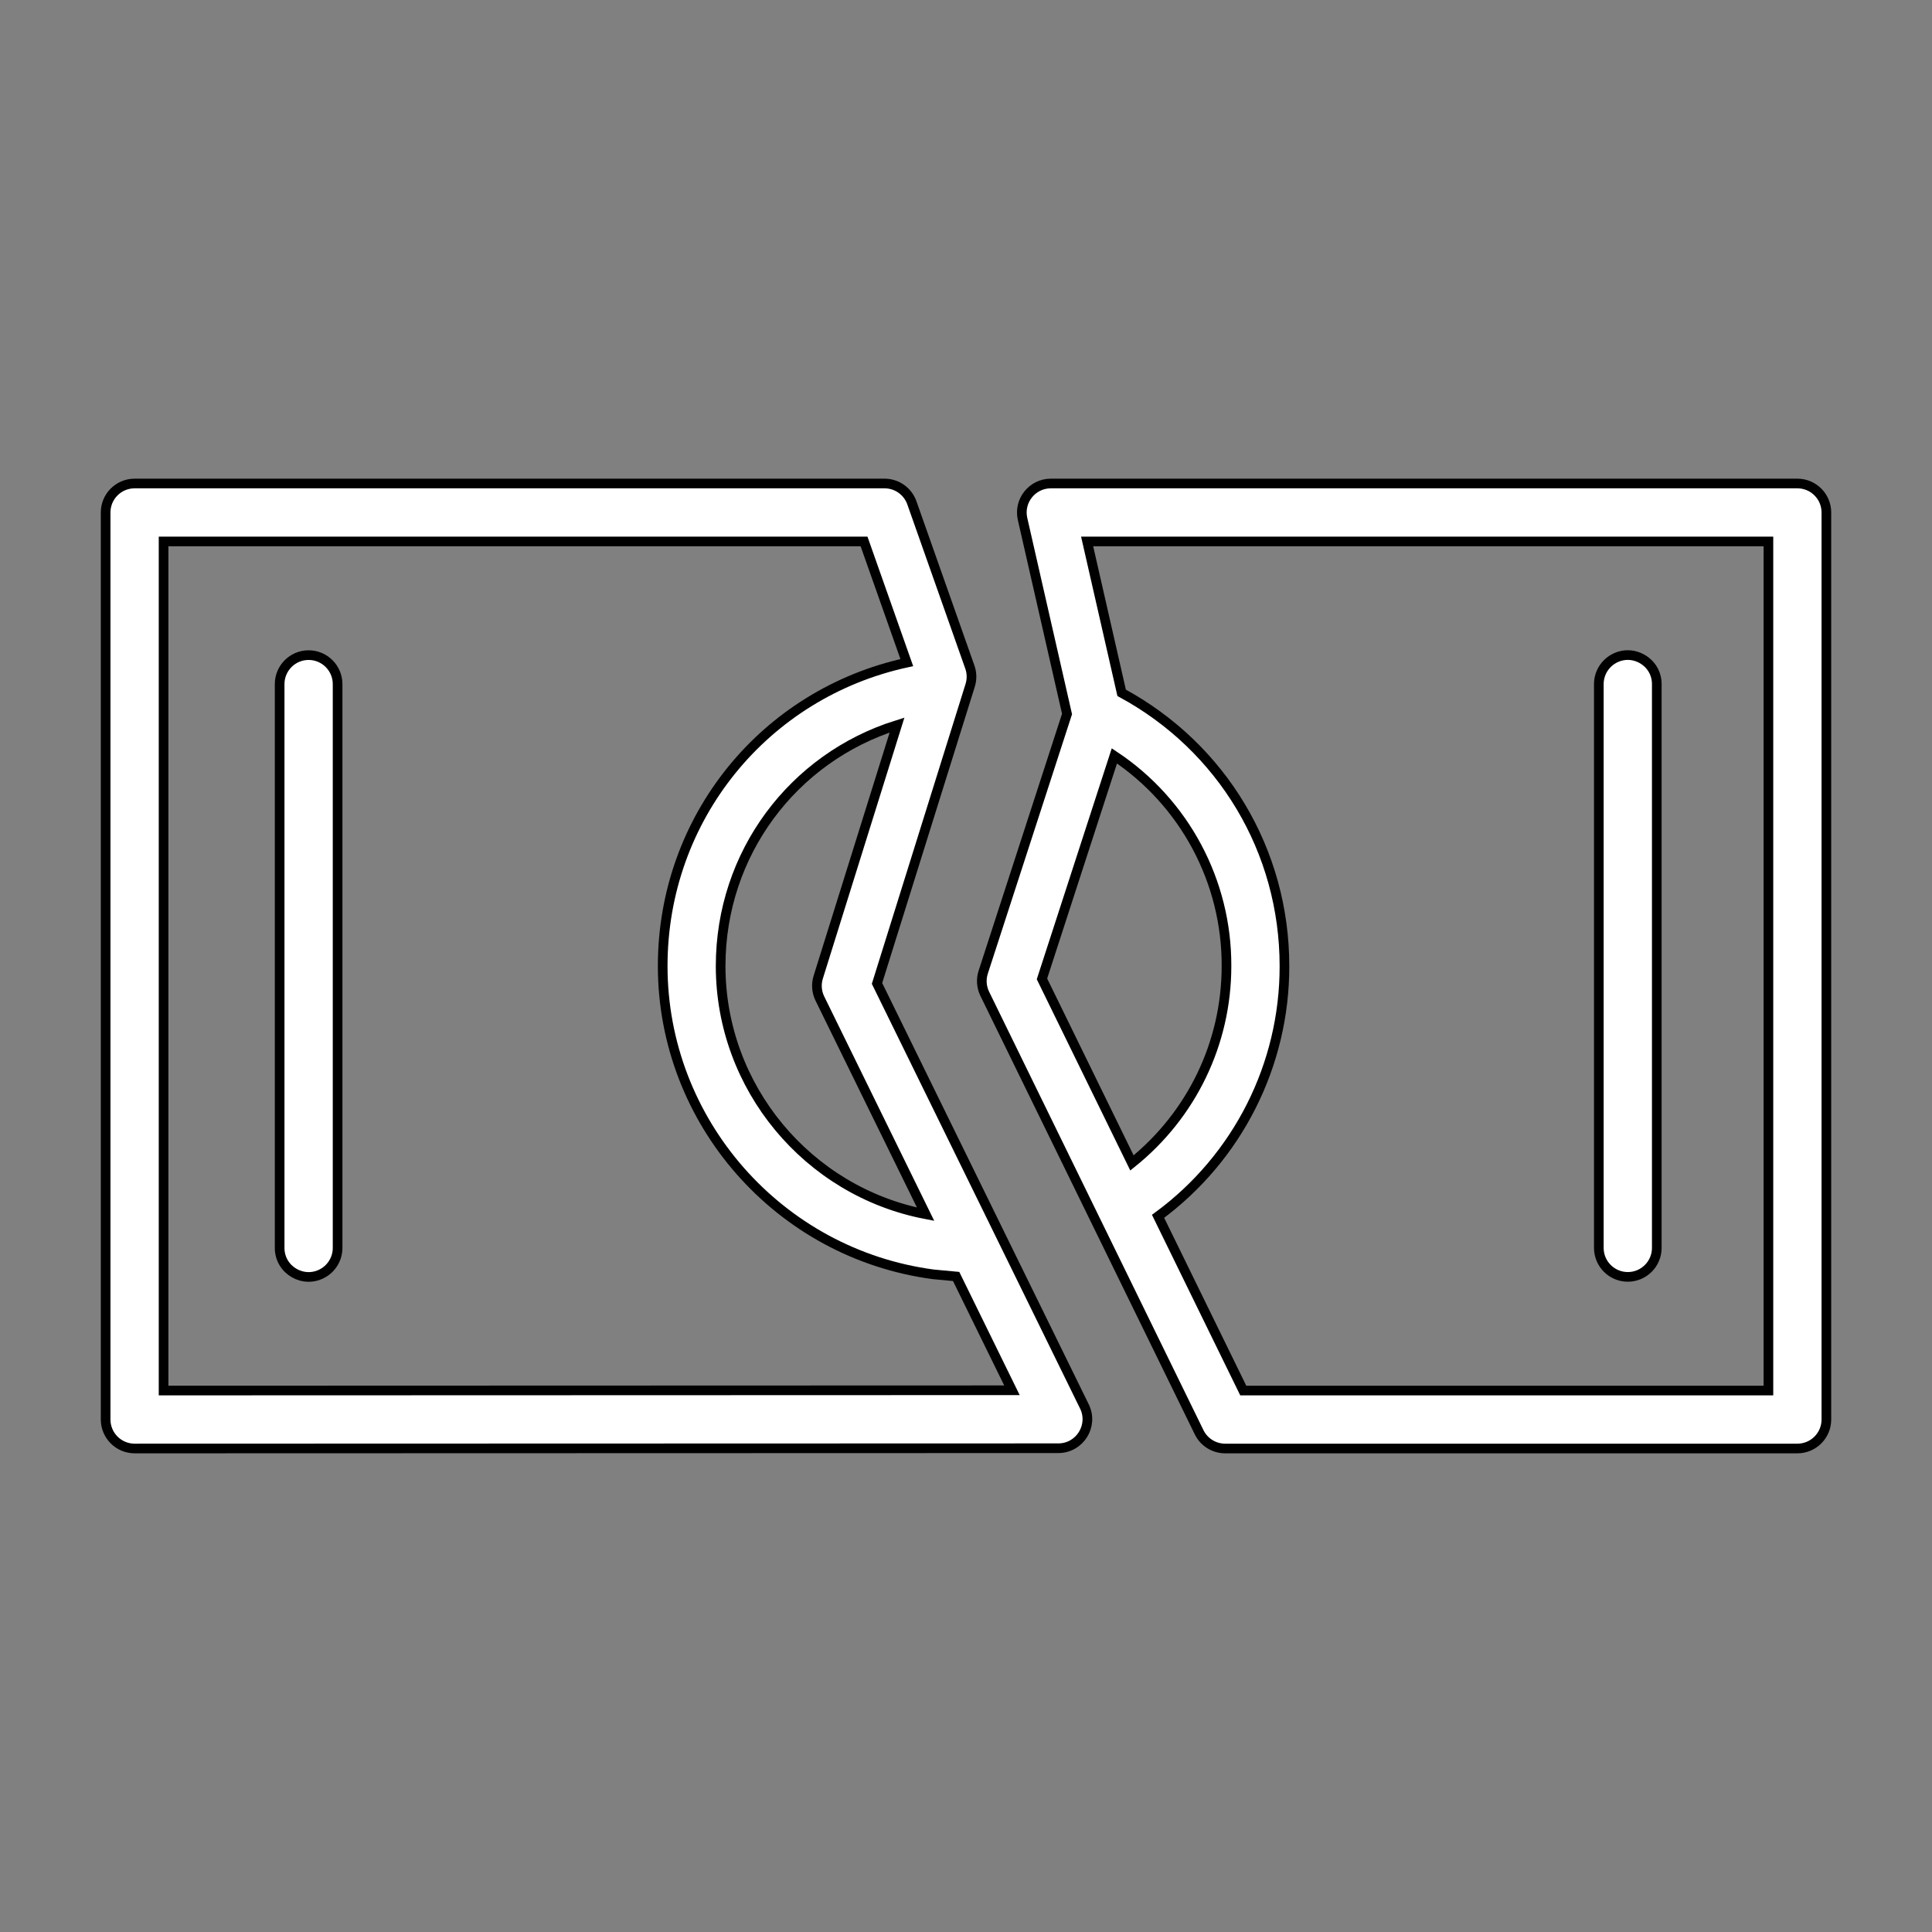 <?xml version="1.0" encoding="UTF-8"?> <svg xmlns="http://www.w3.org/2000/svg" viewBox="0 0 100.00 100.00" data-guides="{&quot;vertical&quot;:[],&quot;horizontal&quot;:[]}"><rect x="0" y="0" width="100.00" height="100.00" fill="#808080" stroke="none"/><defs></defs><path fill="#ffffff" stroke="black" fill-opacity="1" stroke-width="0.5" stroke-opacity="1" color="rgb(51, 51, 51)" fill-rule="evenodd" id="tSvg170fae49fef" title="Path 10" d="M15.974 33.909C15.146 33.909 14.474 34.581 14.474 35.409C14.474 45.137 14.474 54.864 14.474 64.592C14.474 65.747 15.724 66.468 16.724 65.891C17.188 65.623 17.474 65.128 17.474 64.592C17.474 54.864 17.474 45.137 17.474 35.409C17.474 34.581 16.802 33.909 15.974 33.909ZM84.255 66.091C85.083 66.091 85.755 65.419 85.755 64.591C85.755 54.864 85.755 45.136 85.755 35.409C85.755 34.254 84.505 33.533 83.505 34.11C83.041 34.378 82.755 34.873 82.755 35.409C82.755 45.137 82.755 54.864 82.755 64.592C82.756 65.42 83.427 66.091 84.255 66.091Z"></path><path fill="#ffffff" stroke="black" fill-opacity="1" stroke-width="0.5" stroke-opacity="1" color="rgb(51, 51, 51)" fill-rule="evenodd" id="tSvga82dce54af" title="Path 11" d="M45.394 50.902C47.001 45.759 48.609 40.616 50.216 35.473C50.313 35.164 50.307 34.832 50.199 34.527C49.199 31.694 48.199 28.86 47.199 26.027C46.987 25.427 46.42 25.026 45.784 25.026C32.845 25.026 19.906 25.026 6.967 25.026C6.139 25.026 5.467 25.698 5.467 26.526C5.467 42.175 5.467 57.825 5.467 73.474C5.469 74.302 6.139 74.972 6.967 74.974C22.906 74.969 38.845 74.965 54.784 74.96C55.892 74.956 56.615 73.795 56.13 72.799C52.551 65.5 48.973 58.201 45.394 50.902ZM42.437 51.686C44.261 55.406 46.085 59.127 47.909 62.847C41.813 61.674 37.3 56.287 37.3 50.001C37.3 44.184 41.043 39.217 46.43 37.528C45.071 41.878 43.711 46.229 42.352 50.579C42.237 50.945 42.268 51.341 42.437 51.686ZM8.467 71.974C8.467 57.325 8.467 42.675 8.467 28.026C20.552 28.026 32.638 28.026 44.723 28.026C45.461 30.116 46.198 32.206 46.936 34.296C39.564 35.901 34.301 42.354 34.301 50C34.301 58.036 40.299 64.895 48.31 65.96C48.703 65.997 49.097 66.033 49.49 66.07C50.453 68.033 51.415 69.997 52.378 71.96C37.741 71.965 23.104 71.969 8.467 71.974Z"></path><path fill="#ffffff" stroke="black" fill-opacity="1" stroke-width="0.5" stroke-opacity="1" color="rgb(51, 51, 51)" fill-rule="evenodd" id="tSvg10d3ed5531f" title="Path 12" d="M93.033 25.026C80.152 25.026 67.271 25.026 54.39 25.026C53.428 25.027 52.715 25.92 52.927 26.859C53.694 30.225 54.462 33.59 55.229 36.956C53.783 41.41 52.338 45.864 50.892 50.318C50.772 50.688 50.8 51.09 50.971 51.44C54.669 59.004 58.368 66.569 62.066 74.133C62.318 74.648 62.841 74.974 63.414 74.974C73.287 74.974 83.16 74.974 93.033 74.974C93.861 74.974 94.533 74.302 94.533 73.474C94.533 57.825 94.533 42.175 94.533 26.526C94.533 25.698 93.861 25.026 93.033 25.026ZM57.68 39.124C61.319 41.544 63.498 45.63 63.483 50C63.483 54.006 61.671 57.716 58.59 60.193C57.037 57.018 55.485 53.842 53.932 50.667C55.181 46.819 56.431 42.972 57.68 39.124ZM91.533 71.974C82.472 71.974 73.412 71.974 64.351 71.974C62.881 68.968 61.411 65.962 59.941 62.956C64.063 59.928 66.493 55.116 66.483 50.001C66.483 44.04 63.266 38.683 58.056 35.86C57.461 33.249 56.865 30.637 56.27 28.026C68.024 28.026 79.779 28.026 91.533 28.026C91.533 42.675 91.533 57.325 91.533 71.974Z"></path></svg> 